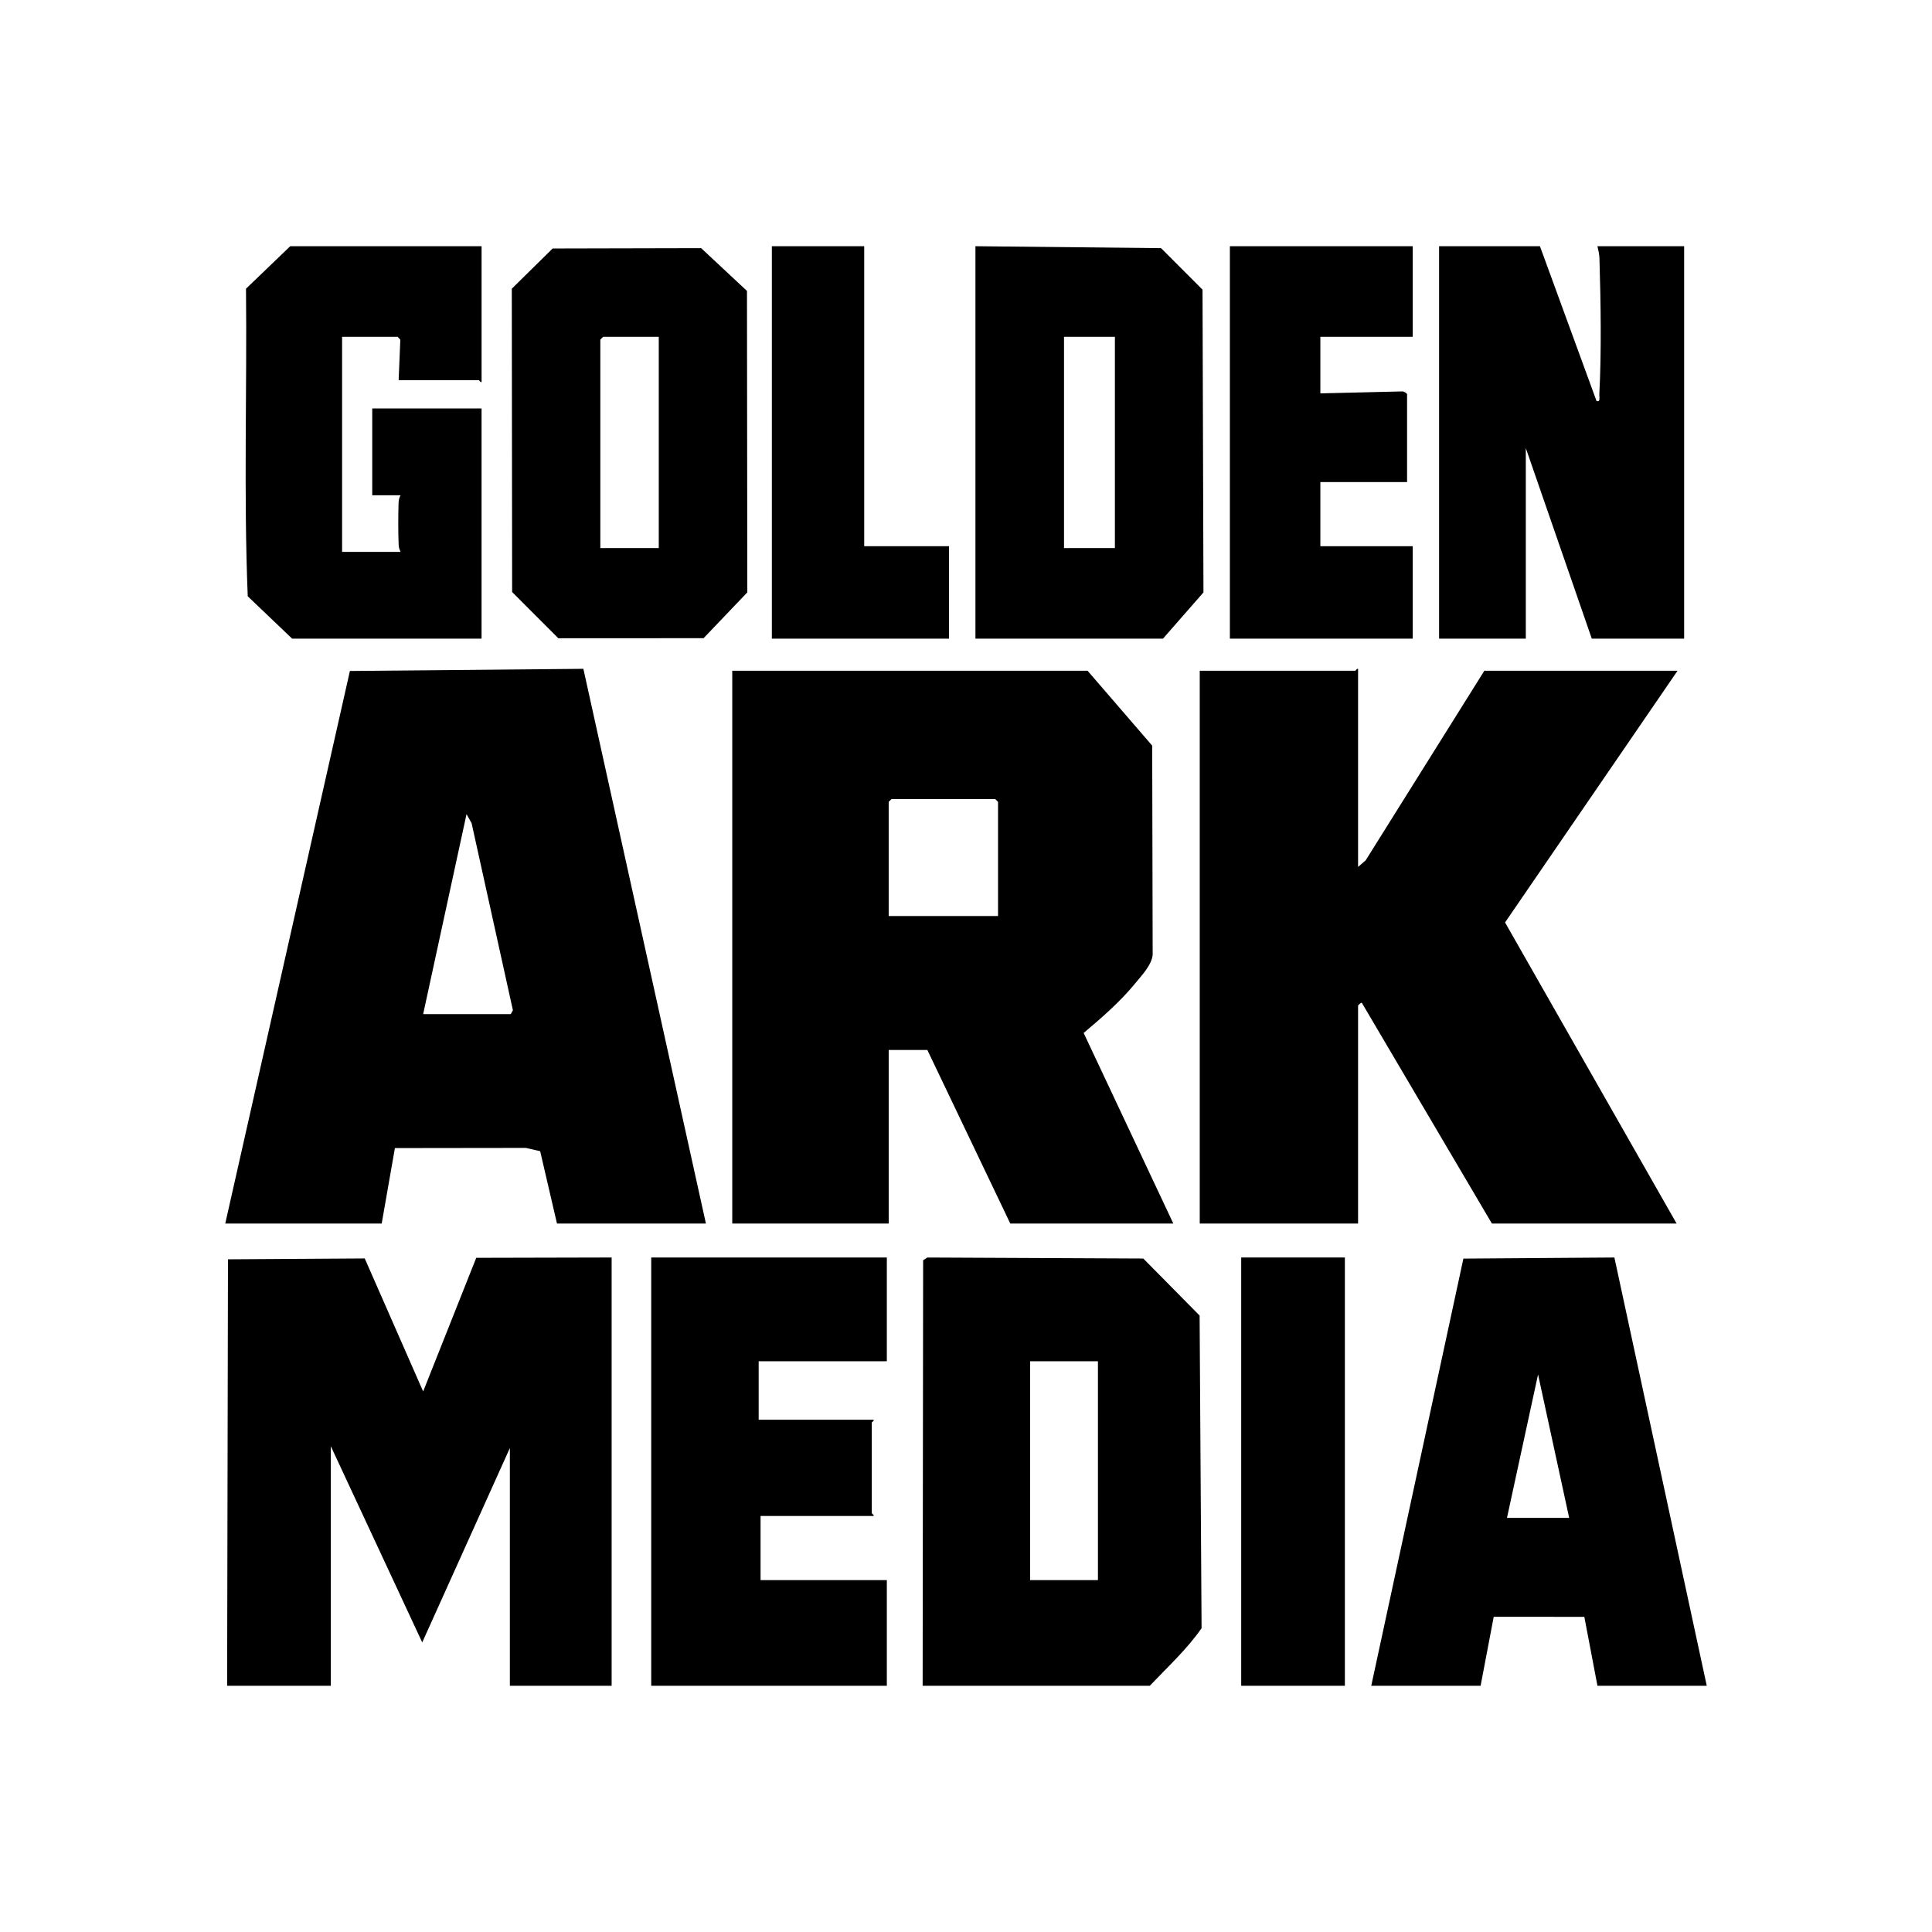 <svg xmlns="http://www.w3.org/2000/svg" id="Layer_1" data-name="Layer 1" viewBox="0 0 1024 1024"><path d="M621.89,648.5h-86.42l-43.96-92h-20.48v92h-82.92v-293h188.32l34.26,39.7.25,110.84c-.52,5.55-5.94,11.1-9.52,15.47-7.92,9.66-17.54,17.93-27.06,25.98l47.52,101ZM528.98,485.5v-60.5l-1.5-1.5h-54.95l-1.5,1.5v60.5h57.94Z"></path><path d="M719.8,459.5l4.02-3.48,62.92-100.52h102.4l-91.43,133.42,90.93,159.58h-97.9l-68.95-117c-.4-.27-1.98,1.32-1.98,1.5v115.5h-83.92v-293h82.42c.3,0,.77-1.27,1.5-1v105Z"></path><path d="M374.13,648.5h-78.92l-8.91-38.34-7.59-1.74-69.4.09-7,39.99h-82.92l66.07-292.87,123.74-1.14,64.95,294.01ZM224.28,537.5h46.45l1.12-2.06-21.89-99.14-2.69-4.79-22.99,106Z"></path><polygon points="120.38 893.5 120.83 667.46 193.32 667 224.28 737.5 252.42 666.67 324.18 666.5 324.18 893.5 270.24 893.5 270.24 767.5 223.79 870.51 175.33 766.5 175.33 893.5 120.38 893.5"></polygon><path d="M489.02,893.5l.26-225.54,2.24-1.45,114.44.53,29.86,30.22,1.04,165.71c-7.76,11.2-18.07,20.64-27.45,30.52h-120.38ZM581.93,721.5h-35.96v116h35.96v-116Z"></path><path d="M726.79,893.5l48.84-226.42,80.03-.58,48.96,227h-57.94l-6.95-36.54-48.03-.03-6.95,36.57h-57.94ZM798.72,804.5h32.97l-16.49-76.01-16.47,76.01Z"></path><path d="M816.2,130.5l29.98,82.01c2.24.86,1.42-2.3,1.49-3.5,1.19-22.47.76-49.45.07-72.05-.07-2.3-.56-4.27-1.07-6.46h45.96v208h-48.95l-34.97-101v101h-45.96v-208h53.45Z"></path><path d="M470.04,666.5v55h-67.93v31h60.94c.27.73-1,1.2-1,1.5v48c0,.3,1.26.77,1,1.5h-59.94v34h66.93v56h-124.88v-227h124.88Z"></path><path d="M255.25,130.5v72c-.73.27-1.19-1-1.5-1h-42.46l.89-21.42-1.39-1.58h-29.47v114h30.97c-.48-1.21-.92-2.12-.98-3.5-.29-6.64-.26-15.29-.08-21.99.05-1.75.28-2.97,1.06-4.51h-14.99v-46h57.94v122h-100.4l-23.53-22.45c-2.18-54.06-.36-108.74-.92-163.03l23.45-22.52h101.4Z"></path><path d="M517,338.5v-208l98.38,1.02,21.98,22,.5,160.46-21.46,24.52h-99.4ZM590.92,178.5h-26.97v112h26.97v-112Z"></path><path d="M372.91,338.25l-76.99.04-24.48-24.5-.18-160.77,21.66-21.32,78.7-.18,24.29,22.68.18,159.77-23.18,24.28ZM349.16,178.5h-29.47l-1.5,1.5v110.5h30.97v-112Z"></path><path d="M748.77,130.5v48h-48.95v30l43.43-1.04c.84-.07,2.53,1.01,2.53,1.54v46.5h-45.96v34h48.95v49h-96.91v-208h96.91Z"></path><rect x="657.86" y="666.5" width="54.95" height="227"></rect><polygon points="458.05 130.5 458.05 289.5 503.01 289.5 503.01 338.5 409.1 338.5 409.1 130.5 458.05 130.5"></polygon></svg>